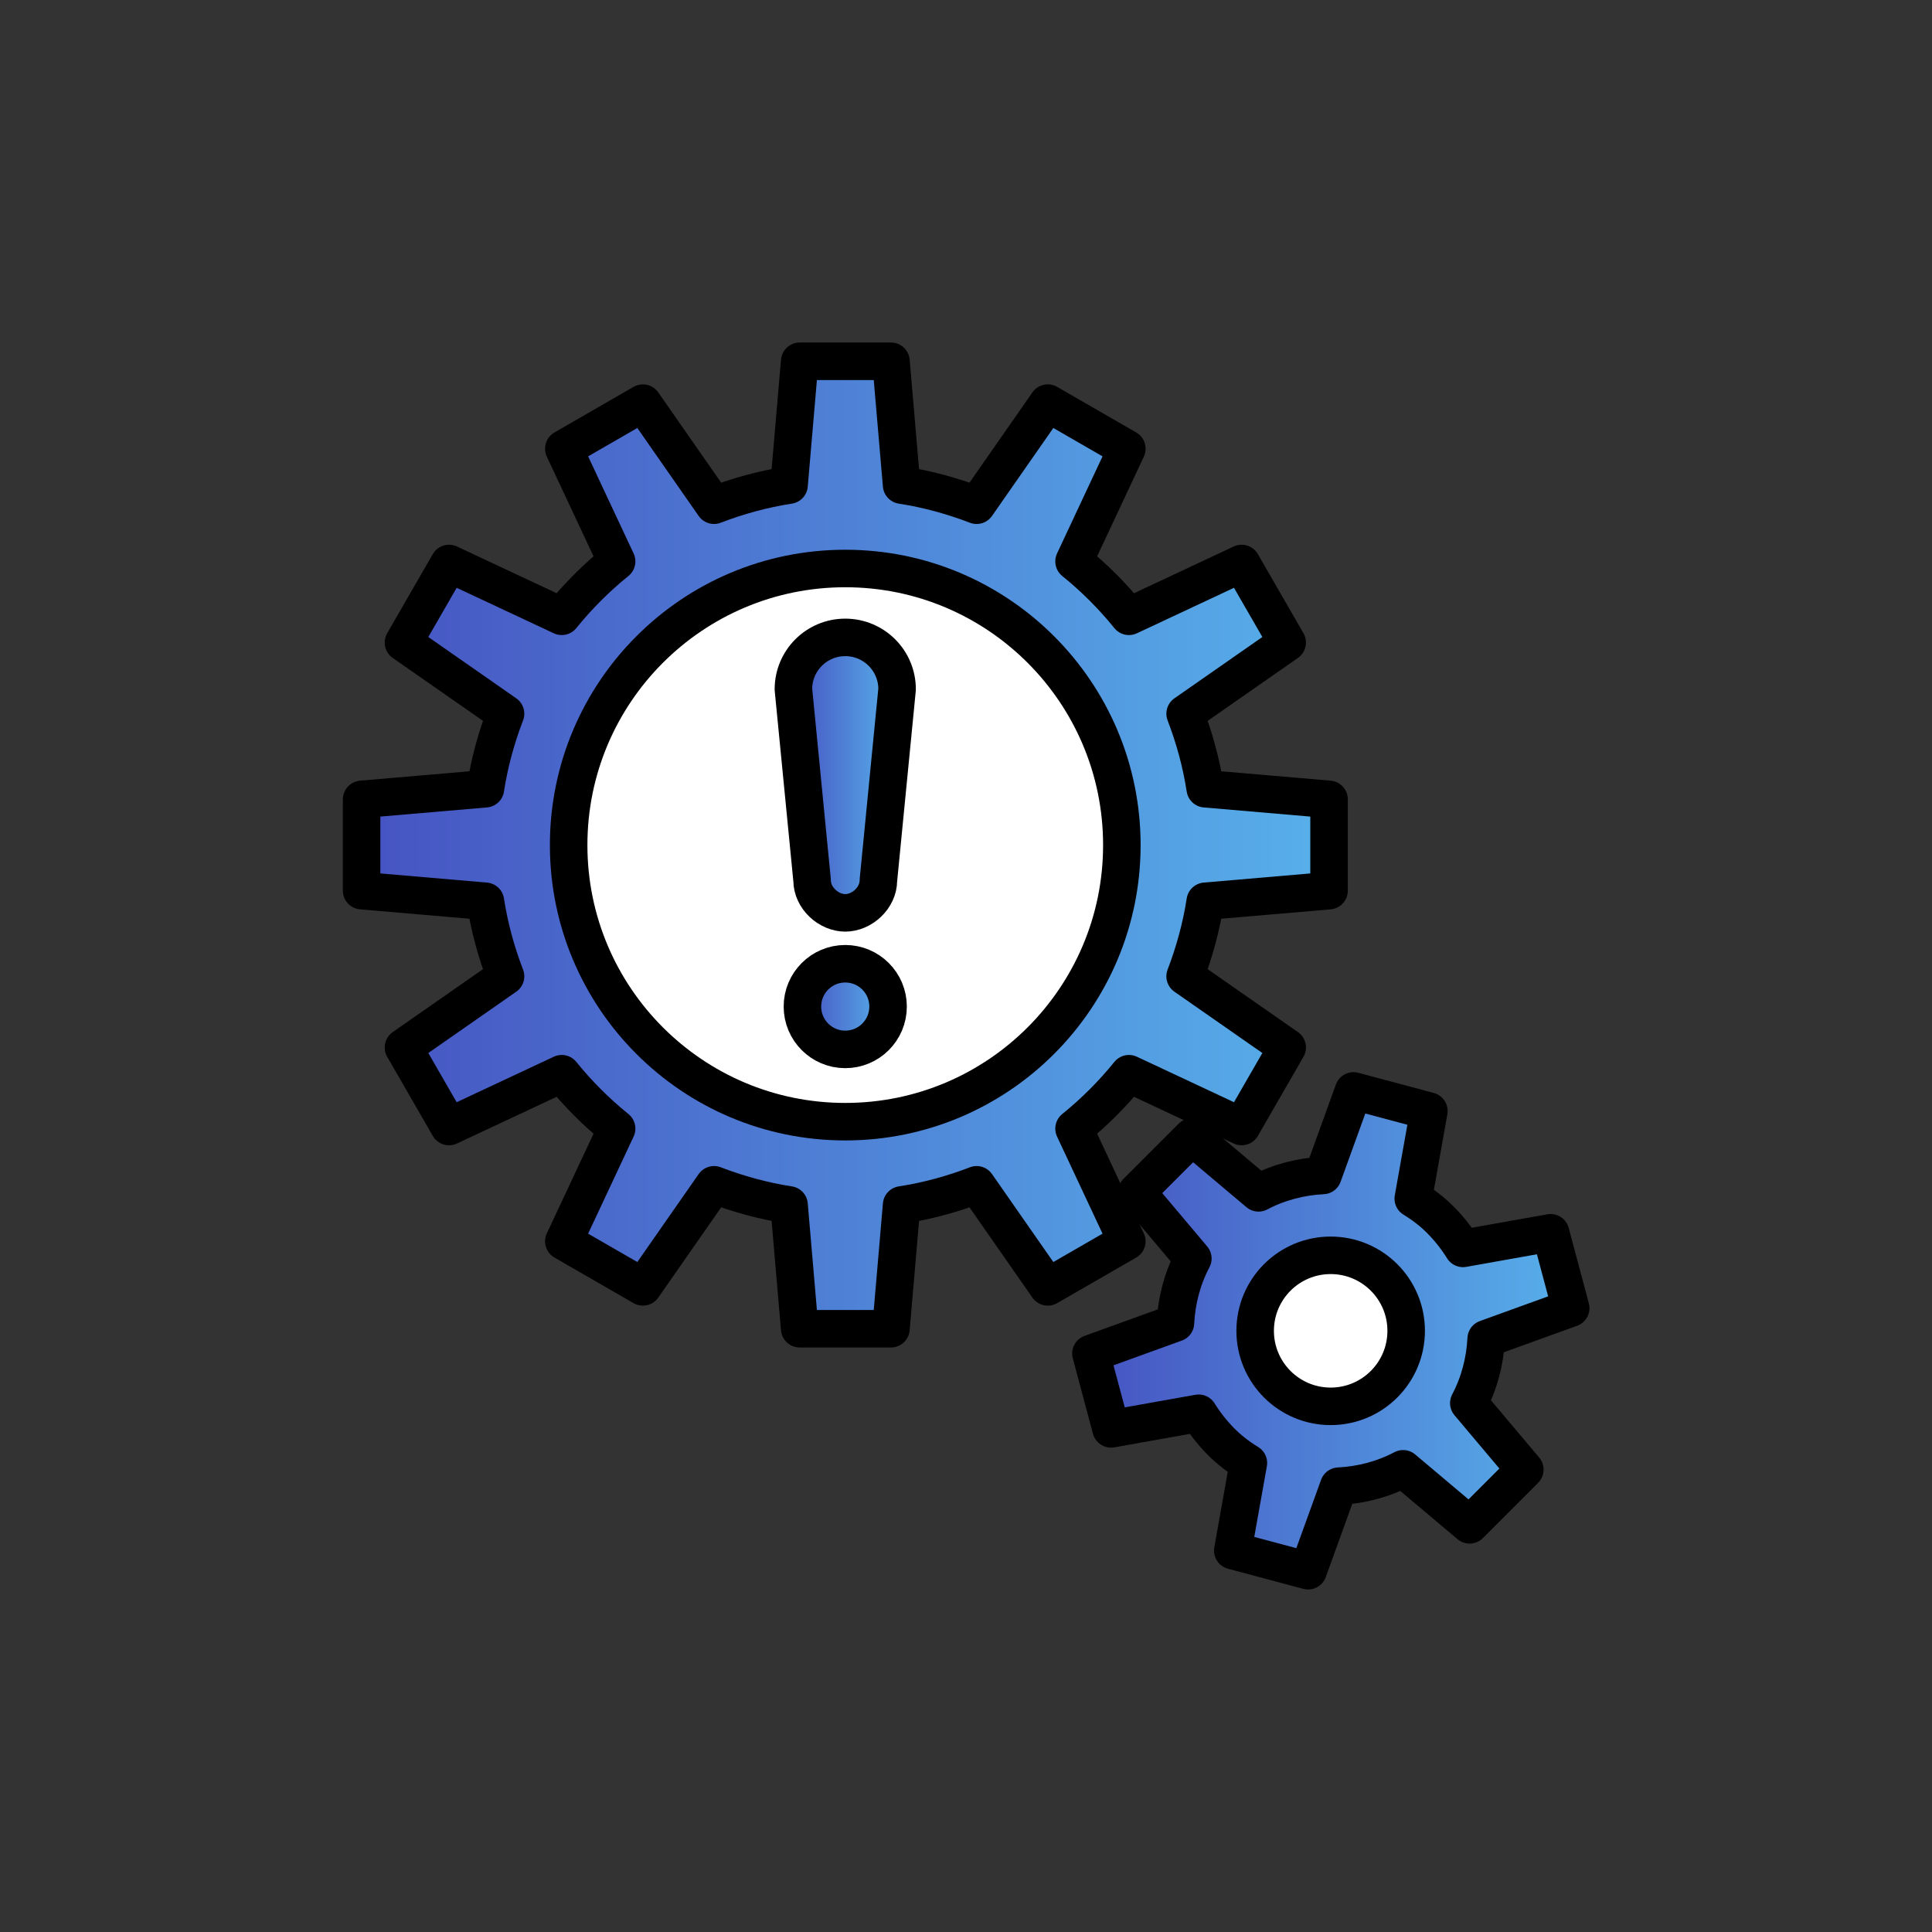 <?xml version="1.0" encoding="UTF-8"?>
<svg id="contents" xmlns="http://www.w3.org/2000/svg" xmlns:xlink="http://www.w3.org/1999/xlink" viewBox="0 0 120 120">
  <rect x="0" y="0" width="120" height="120" fill="#333333" stroke="none"/>
  <defs>
    <style>
      .cls-1, .cls-2 {
        fill: none;
      }

      .cls-2, .cls-3, .cls-4, .cls-5 {
        stroke: #000;
        stroke-linejoin: round;
        stroke-width: 2.33px;
      }

      .cls-6 {
        fill: url(#_称未設定グラデーション_539-4);
      }

      .cls-3 {
        fill: url(#_称未設定グラデーション_539-2);
      }

      .cls-4 {
        fill: url(#_称未設定グラデーション_539-3);
      }

      .cls-5 {
        fill: #fff;
      }

      .cls-7 {
        fill: url(#_称未設定グラデーション_539);
      }
    </style>
    <linearGradient id="_称未設定グラデーション_539" data-name="名称未設定グラデーション 539" x1="22.45" y1="52.49" x2="82.55" y2="52.49" gradientTransform="matrix(1, 0, 0, 1, 0, 0)" gradientUnits="userSpaceOnUse">
      <stop offset="0" stop-color="#4653c2"/>
      <stop offset="1" stop-color="#57b0ea"/>
    </linearGradient>
    <linearGradient id="_称未設定グラデーション_539-2" data-name="名称未設定グラデーション 539" x1="49.28" y1="48.14" x2="55.71" y2="48.14" xlink:href="#_称未設定グラデーション_539"/>
    <linearGradient id="_称未設定グラデーション_539-3" data-name="名称未設定グラデーション 539" x1="49.84" y1="62.52" x2="55.15" y2="62.52" xlink:href="#_称未設定グラデーション_539"/>
    <linearGradient id="_称未設定グラデーション_539-4" data-name="名称未設定グラデーション 539" x1="67.75" y1="82.66" x2="97.55" y2="82.66" xlink:href="#_称未設定グラデーション_539"/>
  </defs>
  <rect class="cls-1" width="120" height="120"/>
  <g>
    <g>
      <g>
        <path class="cls-7" d="M82.55,55.32v-5.67l-7.69-.66c-.25-1.62-.68-3.18-1.25-4.66l6.34-4.42-2.83-4.91-7,3.28c-1.01-1.25-2.16-2.4-3.41-3.41l3.28-7-4.91-2.83-4.42,6.34c-1.49-.57-3.04-1-4.66-1.25l-.66-7.69h-5.67l-.66,7.69c-1.62,.25-3.18,.68-4.66,1.25l-4.42-6.34-4.91,2.83,3.28,7c-1.25,1.01-2.4,2.16-3.41,3.41l-7-3.28-2.83,4.91,6.34,4.42c-.57,1.49-1,3.04-1.25,4.66l-7.69,.66v5.67l7.69,.66c.25,1.62,.68,3.18,1.25,4.66l-6.34,4.42,2.83,4.91,7-3.28c1.01,1.25,2.16,2.4,3.41,3.41l-3.28,7,4.91,2.83,4.42-6.34c1.49,.57,3.04,1,4.66,1.25l.66,7.69h5.67l.66-7.69c1.62-.25,3.18-.68,4.66-1.25l4.42,6.34,4.91-2.83-3.28-7c1.25-1.01,2.4-2.16,3.41-3.41l7,3.28,2.83-4.91-6.34-4.42c.57-1.49,1-3.04,1.25-4.66l7.69-.66Z"/>
        <path class="cls-2" d="M82.55,55.32v-5.67l-7.69-.66c-.25-1.62-.68-3.18-1.25-4.66l6.34-4.42-2.83-4.91-7,3.28c-1.01-1.25-2.16-2.4-3.41-3.41l3.28-7-4.91-2.83-4.42,6.34c-1.49-.57-3.04-1-4.66-1.25l-.66-7.69h-5.67l-.66,7.69c-1.62,.25-3.18,.68-4.66,1.25l-4.42-6.34-4.91,2.83,3.28,7c-1.25,1.01-2.4,2.16-3.41,3.41l-7-3.28-2.83,4.91,6.34,4.42c-.57,1.49-1,3.04-1.25,4.66l-7.69,.66v5.67l7.69,.66c.25,1.62,.68,3.18,1.25,4.66l-6.34,4.42,2.83,4.91,7-3.28c1.01,1.25,2.16,2.4,3.41,3.41l-3.28,7,4.91,2.83,4.42-6.34c1.49,.57,3.04,1,4.66,1.25l.66,7.69h5.67l.66-7.69c1.62-.25,3.18-.68,4.66-1.25l4.42,6.34,4.91-2.83-3.28-7c1.25-1.01,2.4-2.16,3.41-3.41l7,3.28,2.83-4.91-6.34-4.42c.57-1.49,1-3.04,1.25-4.66l7.69-.66Z"/>
      </g>
      <circle class="cls-5" cx="52.5" cy="52.49" r="17.18"/>
      <g>
        <path class="cls-3" d="M49.28,42.81c0-1.78,1.44-3.22,3.22-3.22s3.22,1.44,3.22,3.22l-1.16,11.86c0,1.12-1.04,2.03-2.06,2.03s-2.06-.91-2.06-2.03l-1.16-11.86Z"/>
        <circle class="cls-4" cx="52.5" cy="62.52" r="2.66"/>
      </g>
    </g>
    <g>
      <g>
        <path class="cls-6" d="M92.31,83.15l5.25-1.9-1.25-4.68-5.44,.97c-.38-.61-.83-1.19-1.36-1.73s-1.11-.98-1.73-1.36l.97-5.44-4.68-1.25-1.9,5.25c-1.38,.07-2.75,.42-4,1.08l-4.13-3.48-3.43,3.43,3.48,4.13c-.66,1.25-1.01,2.62-1.08,4l-5.25,1.9,1.25,4.68,5.44-.97c.38,.61,.83,1.19,1.36,1.73s1.11,.98,1.73,1.36l-.97,5.44,4.68,1.25,1.9-5.25c1.38-.07,2.75-.42,4-1.08l4.13,3.48,3.43-3.43-3.48-4.13c.66-1.25,1.01-2.62,1.08-4Z"/>
        <path class="cls-2" d="M92.31,83.15l5.25-1.9-1.25-4.68-5.44,.97c-.38-.61-.83-1.19-1.36-1.73s-1.11-.98-1.73-1.36l.97-5.44-4.68-1.25-1.9,5.25c-1.38,.07-2.75,.42-4,1.08l-4.13-3.48-3.43,3.43,3.48,4.13c-.66,1.25-1.01,2.62-1.08,4l-5.25,1.9,1.25,4.68,5.44-.97c.38,.61,.83,1.19,1.36,1.73s1.11,.98,1.73,1.36l-.97,5.44,4.68,1.25,1.9-5.25c1.38-.07,2.75-.42,4-1.08l4.13,3.48,3.43-3.43-3.48-4.13c.66-1.25,1.01-2.62,1.08-4Z"/>
      </g>
      <circle class="cls-5" cx="82.65" cy="82.66" r="4.69"/>
    </g>
  </g>
</svg>